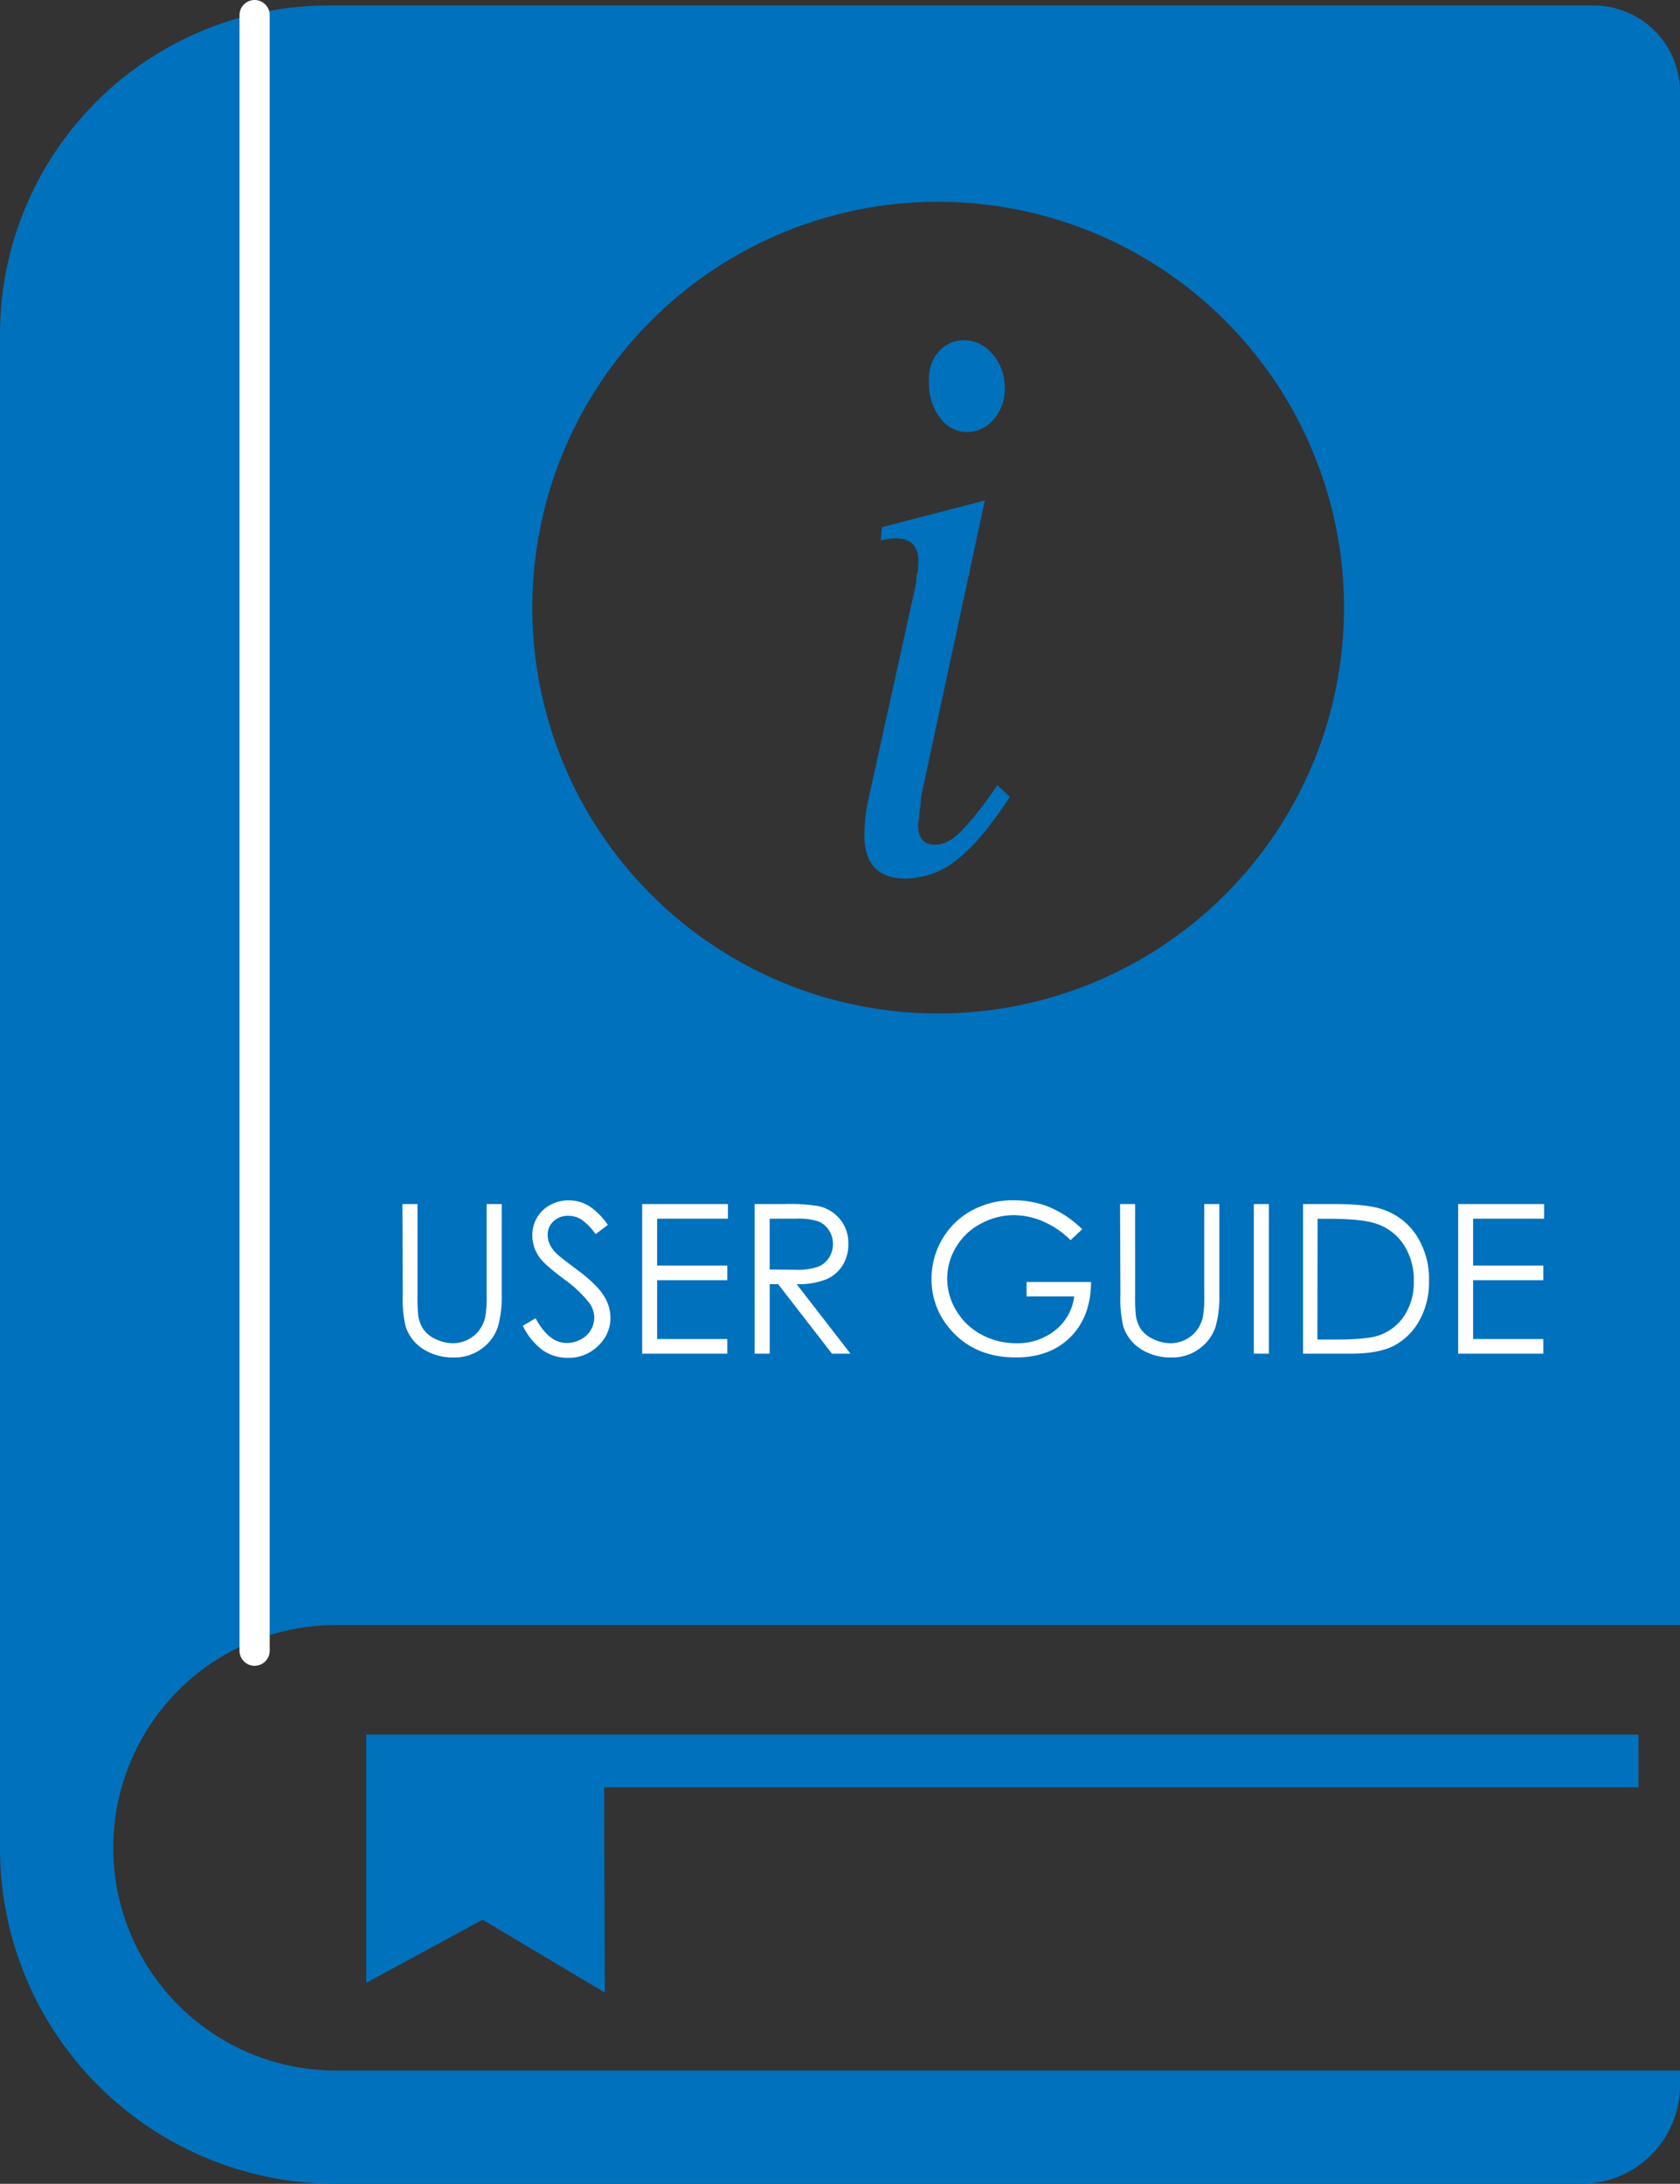 <svg xmlns="http://www.w3.org/2000/svg" viewBox="0 0 445 578.45"><rect x="0" y="0" width="445" height="578.45" fill="#333333" stroke="none"/><defs><style>.a,.b{fill:#0071bc;}.a{stroke:#0071bc;stroke-width:14px;}.a,.d{stroke-miterlimit:10;}.c{fill:#fff;}.d{fill:none;stroke:#fff;stroke-linecap:round;stroke-width:8px;}</style></defs><polyline class="a" points="434 466.45 104 466.45 104 513.45 128 500.45 153.16 515.45 153 466.45"/><path class="b" d="M604,612H960V205.89A22.89,22.89,0,0,0,937.11,183h-335A87.09,87.09,0,0,0,515,270.09V671.17A88.83,88.83,0,0,0,603.83,760H933.91A26.09,26.09,0,0,0,960,733.91V730H604a59,59,0,0,1-59-59h0A59,59,0,0,1,604,612ZM763.5,235A107.5,107.5,0,1,1,656,342.5,107.5,107.5,0,0,1,763.5,235Z" transform="translate(-515 -181.55)"/><path class="b" d="M775.87,314.11l-16.94,78.67a17.2,17.2,0,0,1-.1,2c-.07.52-.17,1.1-.29,1.75,0,.39,0,.94-.1,1.66a8.79,8.79,0,0,1-.29,1.65c0,3.64,1.49,5.45,4.48,5.45q3.3.19,7.2-3.79a92,92,0,0,0,9.35-12l3.31,3.12q-7.61,11.69-14,16.65a21.94,21.94,0,0,1-13.63,5q-10.33,0-10.91-10.51a45.82,45.82,0,0,1,1.17-10.91l12.46-56.47a12.07,12.07,0,0,0,.2-2.34,6.21,6.21,0,0,0,.39-2.33,13.51,13.51,0,0,0,0-3.12q-1.17-6-9.93-3.89l.38-3.51Zm-14.8-30.38q-.39-5.64,2.43-8.86a8.86,8.86,0,0,1,6.91-3.21,9.71,9.71,0,0,1,7.31,3.51,13,13,0,0,1,3.4,8.56,12.24,12.24,0,0,1-2.82,8.77,9.13,9.13,0,0,1-7.11,3.5,8.81,8.81,0,0,1-6.81-3.31A14.62,14.62,0,0,1,761.07,283.73Z" transform="translate(-515 -181.55)"/><path class="c" d="M621.59,500.48h4v23.93a51.94,51.94,0,0,0,.16,5.3,8.78,8.78,0,0,0,1.38,3.92,8,8,0,0,0,3.31,2.64,10.38,10.38,0,0,0,4.5,1.07,8.82,8.82,0,0,0,3.77-.84,8.35,8.35,0,0,0,3-2.31,9.53,9.53,0,0,0,1.78-3.59,29.63,29.63,0,0,0,.4-6.19V500.48h4v23.93a29.19,29.19,0,0,1-1,8.58,11.72,11.72,0,0,1-4.15,5.7,11.94,11.94,0,0,1-7.53,2.42,14.4,14.4,0,0,1-8.22-2.29,11,11,0,0,1-4.58-6.06,31.89,31.89,0,0,1-.73-8.35Z" transform="translate(-515 -181.55)"/><path class="c" d="M653.49,532.73l3.37-2q3.55,6.56,8.22,6.55a7.82,7.82,0,0,0,3.74-.93,6.57,6.57,0,0,0,2.67-2.49,6.5,6.5,0,0,0,.92-3.32,6.68,6.68,0,0,0-1.35-3.9,32.26,32.26,0,0,0-6.79-6.36c-3.31-2.5-5.36-4.3-6.17-5.42a9.91,9.91,0,0,1-2.1-6.06,9.17,9.17,0,0,1,1.24-4.72,8.87,8.87,0,0,1,3.49-3.35,10,10,0,0,1,4.89-1.23,10.48,10.48,0,0,1,5.24,1.39A18.19,18.19,0,0,1,676,506l-3.24,2.45a15.48,15.48,0,0,0-3.81-3.91,6.53,6.53,0,0,0-3.43-.94,5.43,5.43,0,0,0-3.92,1.45,4.76,4.76,0,0,0-1.53,3.59,6.08,6.08,0,0,0,.54,2.5,9.27,9.27,0,0,0,2,2.64q.78.76,5.12,4,5.14,3.81,7.06,6.77a10.92,10.92,0,0,1,1.91,6,10.1,10.1,0,0,1-3.27,7.49,11,11,0,0,1-8,3.18,11.65,11.65,0,0,1-6.55-1.93A17.62,17.62,0,0,1,653.49,532.73Z" transform="translate(-515 -181.55)"/><path class="c" d="M685.1,500.48h22.71v3.88H689.06v12.42h18.59v3.88H689.06v15.57h18.59v3.88H685.1Z" transform="translate(-515 -181.55)"/><path class="c" d="M714.87,500.48h7.89a47.84,47.84,0,0,1,9,.54,10.17,10.17,0,0,1,5.74,3.47,9.9,9.9,0,0,1,2.21,6.54,10.62,10.62,0,0,1-1.52,5.69,9.53,9.53,0,0,1-4.36,3.71,19.94,19.94,0,0,1-7.81,1.28l14.25,18.4h-4.9l-14.25-18.4h-2.24v18.4h-4Zm4,3.88v13.47l6.83.06a17,17,0,0,0,5.87-.76,6.05,6.05,0,0,0,3-2.41,6.69,6.69,0,0,0,1.06-3.7,6.45,6.45,0,0,0-1.08-3.63,6,6,0,0,0-2.83-2.33,17.14,17.14,0,0,0-5.83-.7Z" transform="translate(-515 -181.55)"/><path class="c" d="M801.65,507.14l-3.07,2.91a23.33,23.33,0,0,0-7.26-4.95,19.54,19.54,0,0,0-7.69-1.68,18.3,18.3,0,0,0-8.88,2.29,16.5,16.5,0,0,0-6.53,6.21,16,16,0,0,0-2.32,8.28,16.31,16.31,0,0,0,2.4,8.5,17.07,17.07,0,0,0,6.63,6.34,19.12,19.12,0,0,0,9.26,2.3,15.84,15.84,0,0,0,10.35-3.45,13.61,13.61,0,0,0,5-8.94H786.92v-3.83H804q-.06,9.18-5.46,14.59t-14.45,5.4q-11,0-17.41-7.49a19.89,19.89,0,0,1-4.93-13.34,20.43,20.43,0,0,1,2.83-10.48,20.11,20.11,0,0,1,7.76-7.58,22.66,22.66,0,0,1,11.15-2.74A24.9,24.9,0,0,1,793,501.3,28.25,28.25,0,0,1,801.65,507.14Z" transform="translate(-515 -181.55)"/><path class="c" d="M811.68,500.48h4v23.93a49,49,0,0,0,.16,5.3,8.9,8.9,0,0,0,1.37,3.92,8,8,0,0,0,3.32,2.64,10.38,10.38,0,0,0,4.5,1.07,8.82,8.82,0,0,0,3.77-.84,8.44,8.44,0,0,0,3-2.31,9.53,9.53,0,0,0,1.78-3.59,30.37,30.37,0,0,0,.4-6.19V500.48h4v23.93a29.15,29.15,0,0,1-1,8.58,11.66,11.66,0,0,1-4.15,5.7,11.9,11.9,0,0,1-7.53,2.42,14.39,14.39,0,0,1-8.21-2.29,11.06,11.06,0,0,1-4.59-6.06,32.46,32.46,0,0,1-.72-8.35Z" transform="translate(-515 -181.55)"/><path class="c" d="M847.11,500.48h4v39.63h-4Z" transform="translate(-515 -181.55)"/><path class="c" d="M860.15,540.11V500.48h8.22c5.92,0,10.23.48,12.9,1.43a17.22,17.22,0,0,1,9,7,21.28,21.28,0,0,1,3.25,11.89A20.9,20.9,0,0,1,891,531.28a16.57,16.57,0,0,1-6.68,6.68q-4.11,2.16-11.52,2.15Zm3.8-3.74h4.58q8.22,0,11.4-1a13.18,13.18,0,0,0,7-5.24,16.16,16.16,0,0,0,2.56-9.25,17,17,0,0,0-2.78-9.8,14,14,0,0,0-7.73-5.57q-3.72-1.12-12.26-1.13H864Z" transform="translate(-515 -181.55)"/><path class="c" d="M901.24,500.48H924v3.88H905.2v12.42h18.59v3.88H905.2v15.57h18.59v3.88H901.24Z" transform="translate(-515 -181.55)"/><line class="d" x1="67.44" y1="437.24" x2="67.44" y2="4"/></svg>
